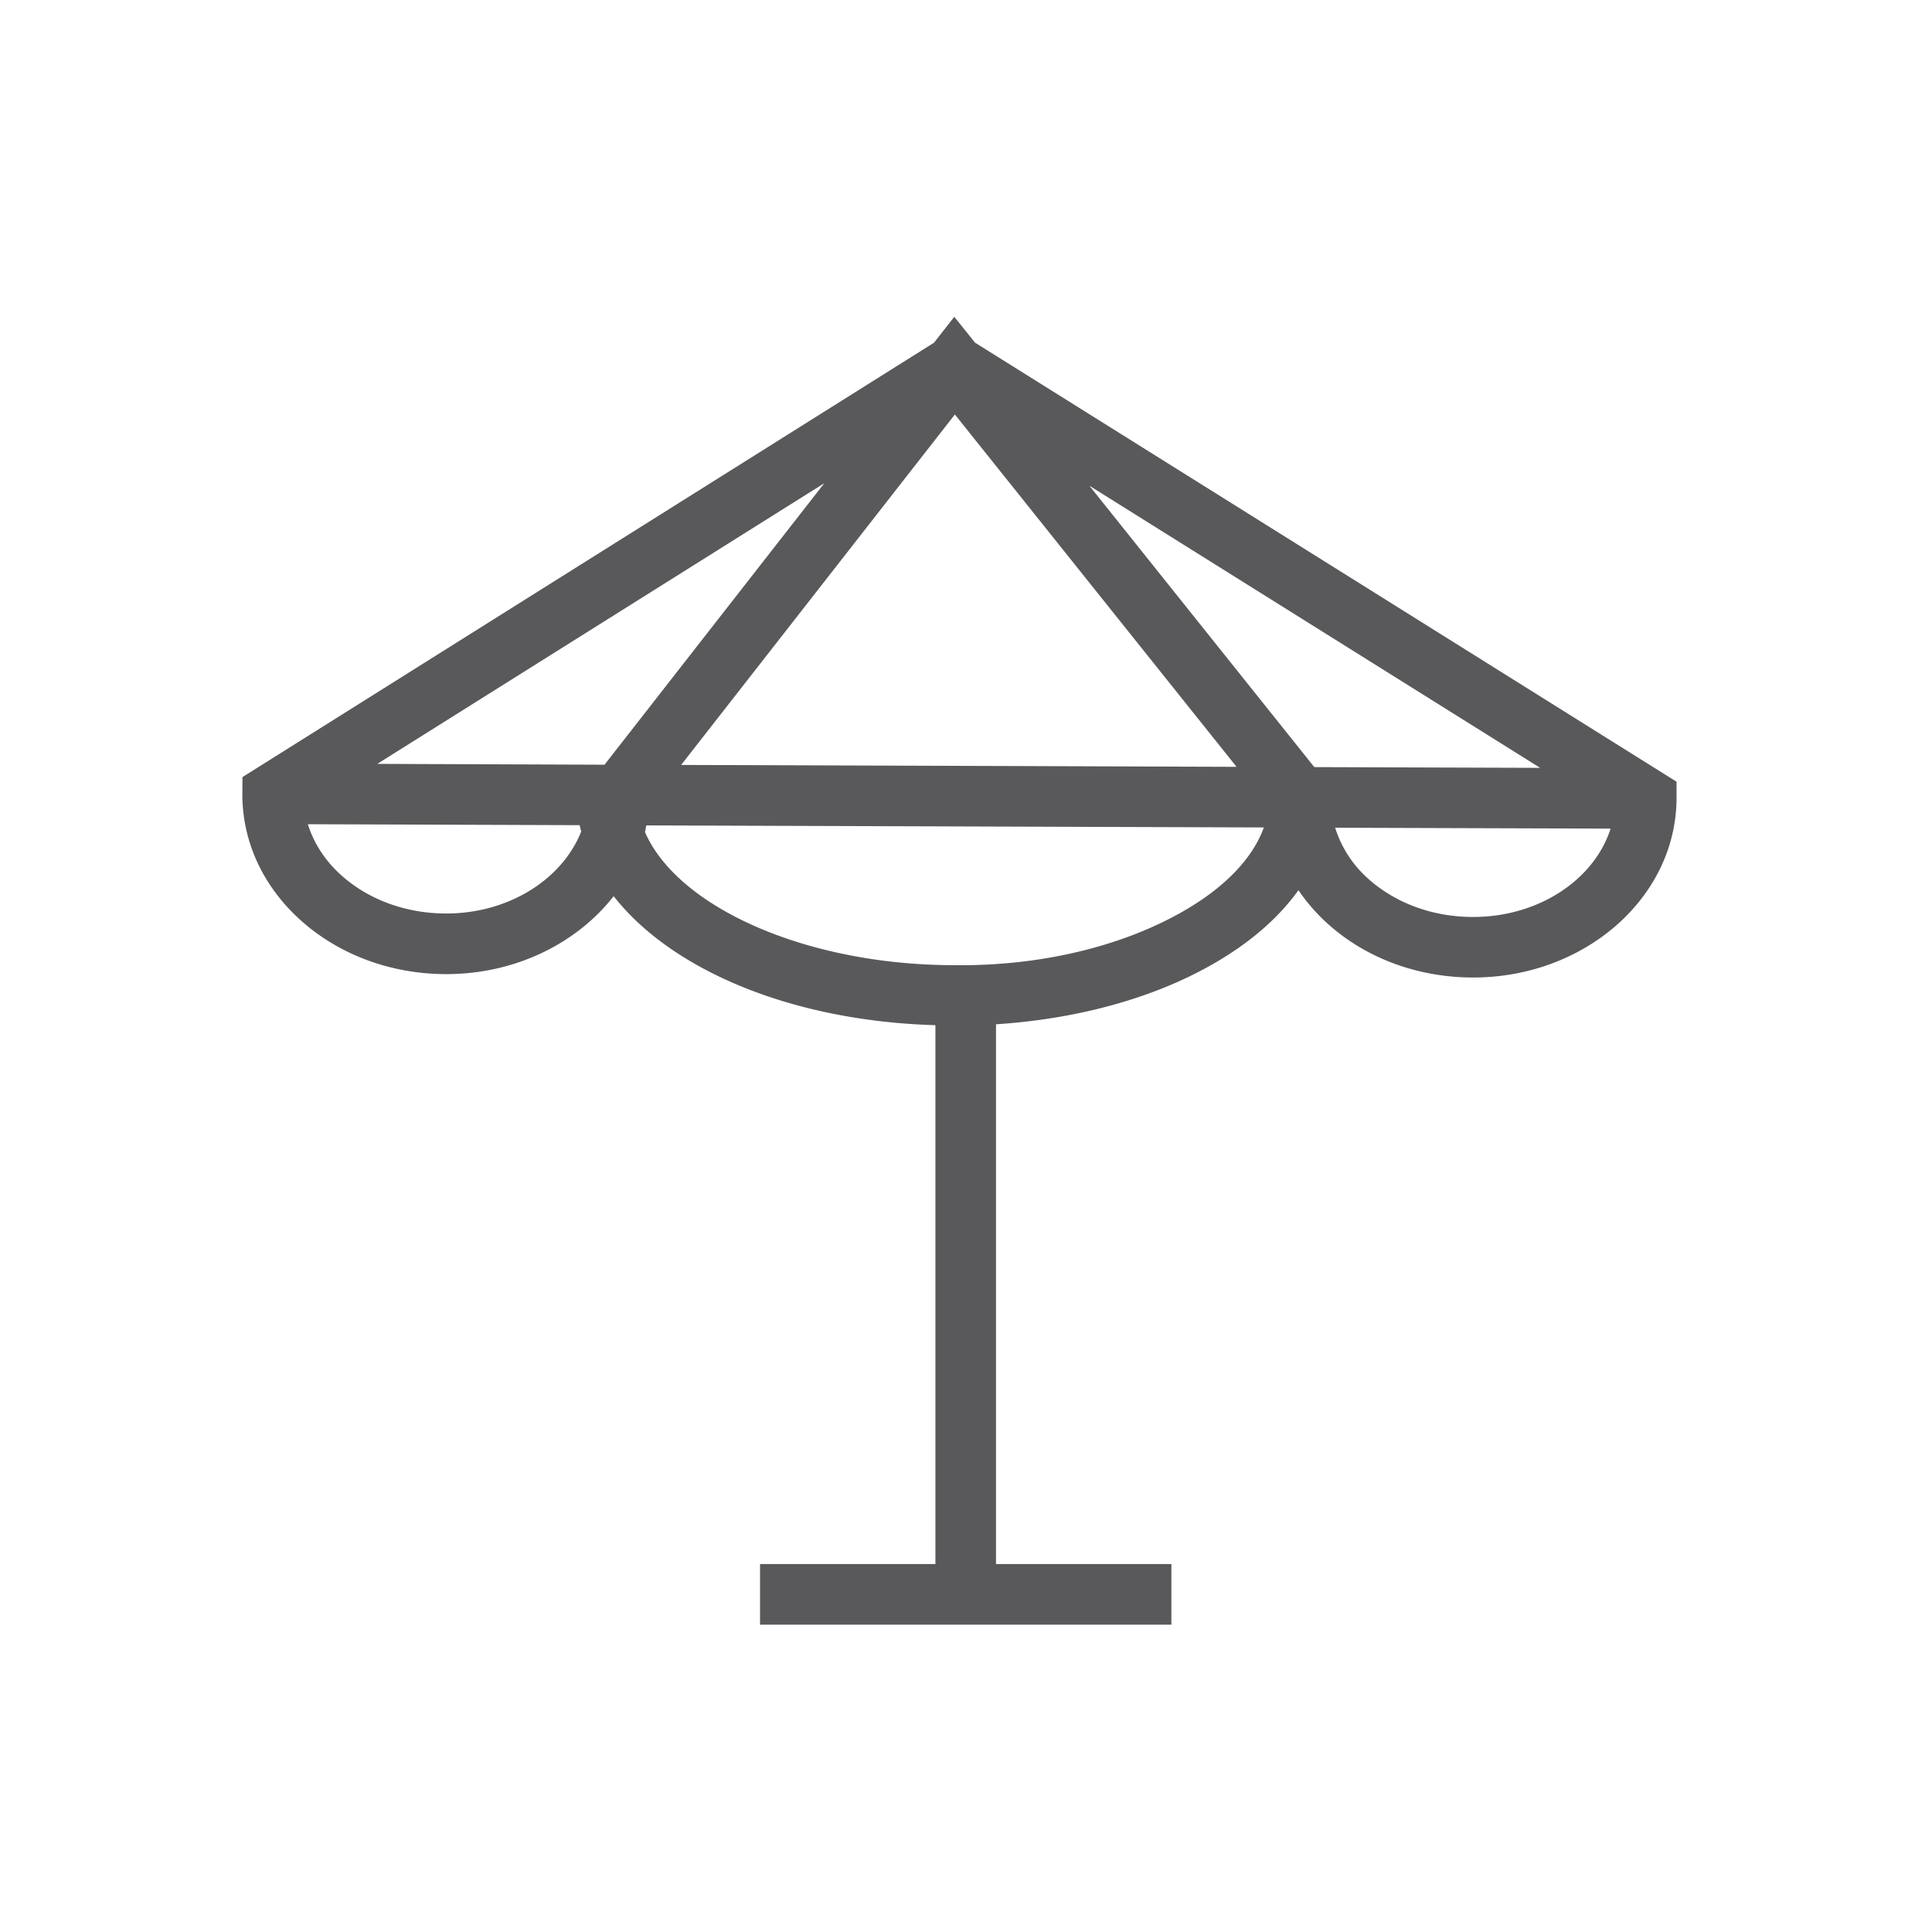 <?xml version="1.0" encoding="UTF-8"?> <svg xmlns="http://www.w3.org/2000/svg" width="102" height="102"><path fill="#59595C" d="M97.322 168.646l-8.787-7.888-7.89 8.788 2.381 2.138 4.209-4.689v46.784h3.197v-47.021l4.756 4.267zm-34.596 17.685l2.379 2.138 4.421-4.929v30.239h3.199v-30.047l4.543 4.081 2.136-2.381-8.789-7.892zm-17.707 16.275l2.379 2.135 4.422-4.925v13.963h3.198v-13.77l4.545 4.076 2.134-2.377-8.789-7.892zM51.476 18.09l-1.094-1.366-1.072 1.37-36.508 22.931-.007.881c-.008 2.58 1.134 4.99 3.215 6.8 2.012 1.744 4.675 2.709 7.501 2.723h.045c3.662 0 6.902-1.631 8.842-4.116 3.057 3.903 9.396 6.592 16.987 6.811v28.449h-9.259v3.201h21.718v-3.201h-9.26V54.077c4.299-.279 8.295-1.373 11.439-3.172 1.959-1.117 3.48-2.443 4.529-3.908a9.739 9.739 0 001.676 1.888c2.01 1.75 4.678 2.713 7.504 2.723h.041c5.906 0 10.719-4.231 10.74-9.448v-.89L51.476 18.09zm-1.063 3.793l14.871 18.602-29.323-.1 14.452-18.502zm18.975 18.616L57.515 25.645l23.797 14.894-11.924-.04zm-37.472-.126l-11.997-.044L43.52 25.51 31.916 40.373zm-8.36 7.855h-.034c-2.059-.008-3.982-.697-5.416-1.941-.908-.786-1.529-1.74-1.853-2.772l14.35.05c.022.115.053.224.081.337-.992 2.503-3.797 4.326-7.128 4.326m38.882-.1c-3.223 1.84-7.535 2.898-12.148 2.828-7.799-.025-14.528-3.086-16.237-7.025.027-.115.046-.235.067-.354l32.605.108c-.589 1.633-2.058 3.171-4.287 4.443m15.336.283h-.031c-2.063-.006-3.986-.697-5.42-1.941a6.03 6.03 0 01-1.834-2.77l14.543.047c-.859 2.682-3.775 4.664-7.258 4.664"></path></svg> 